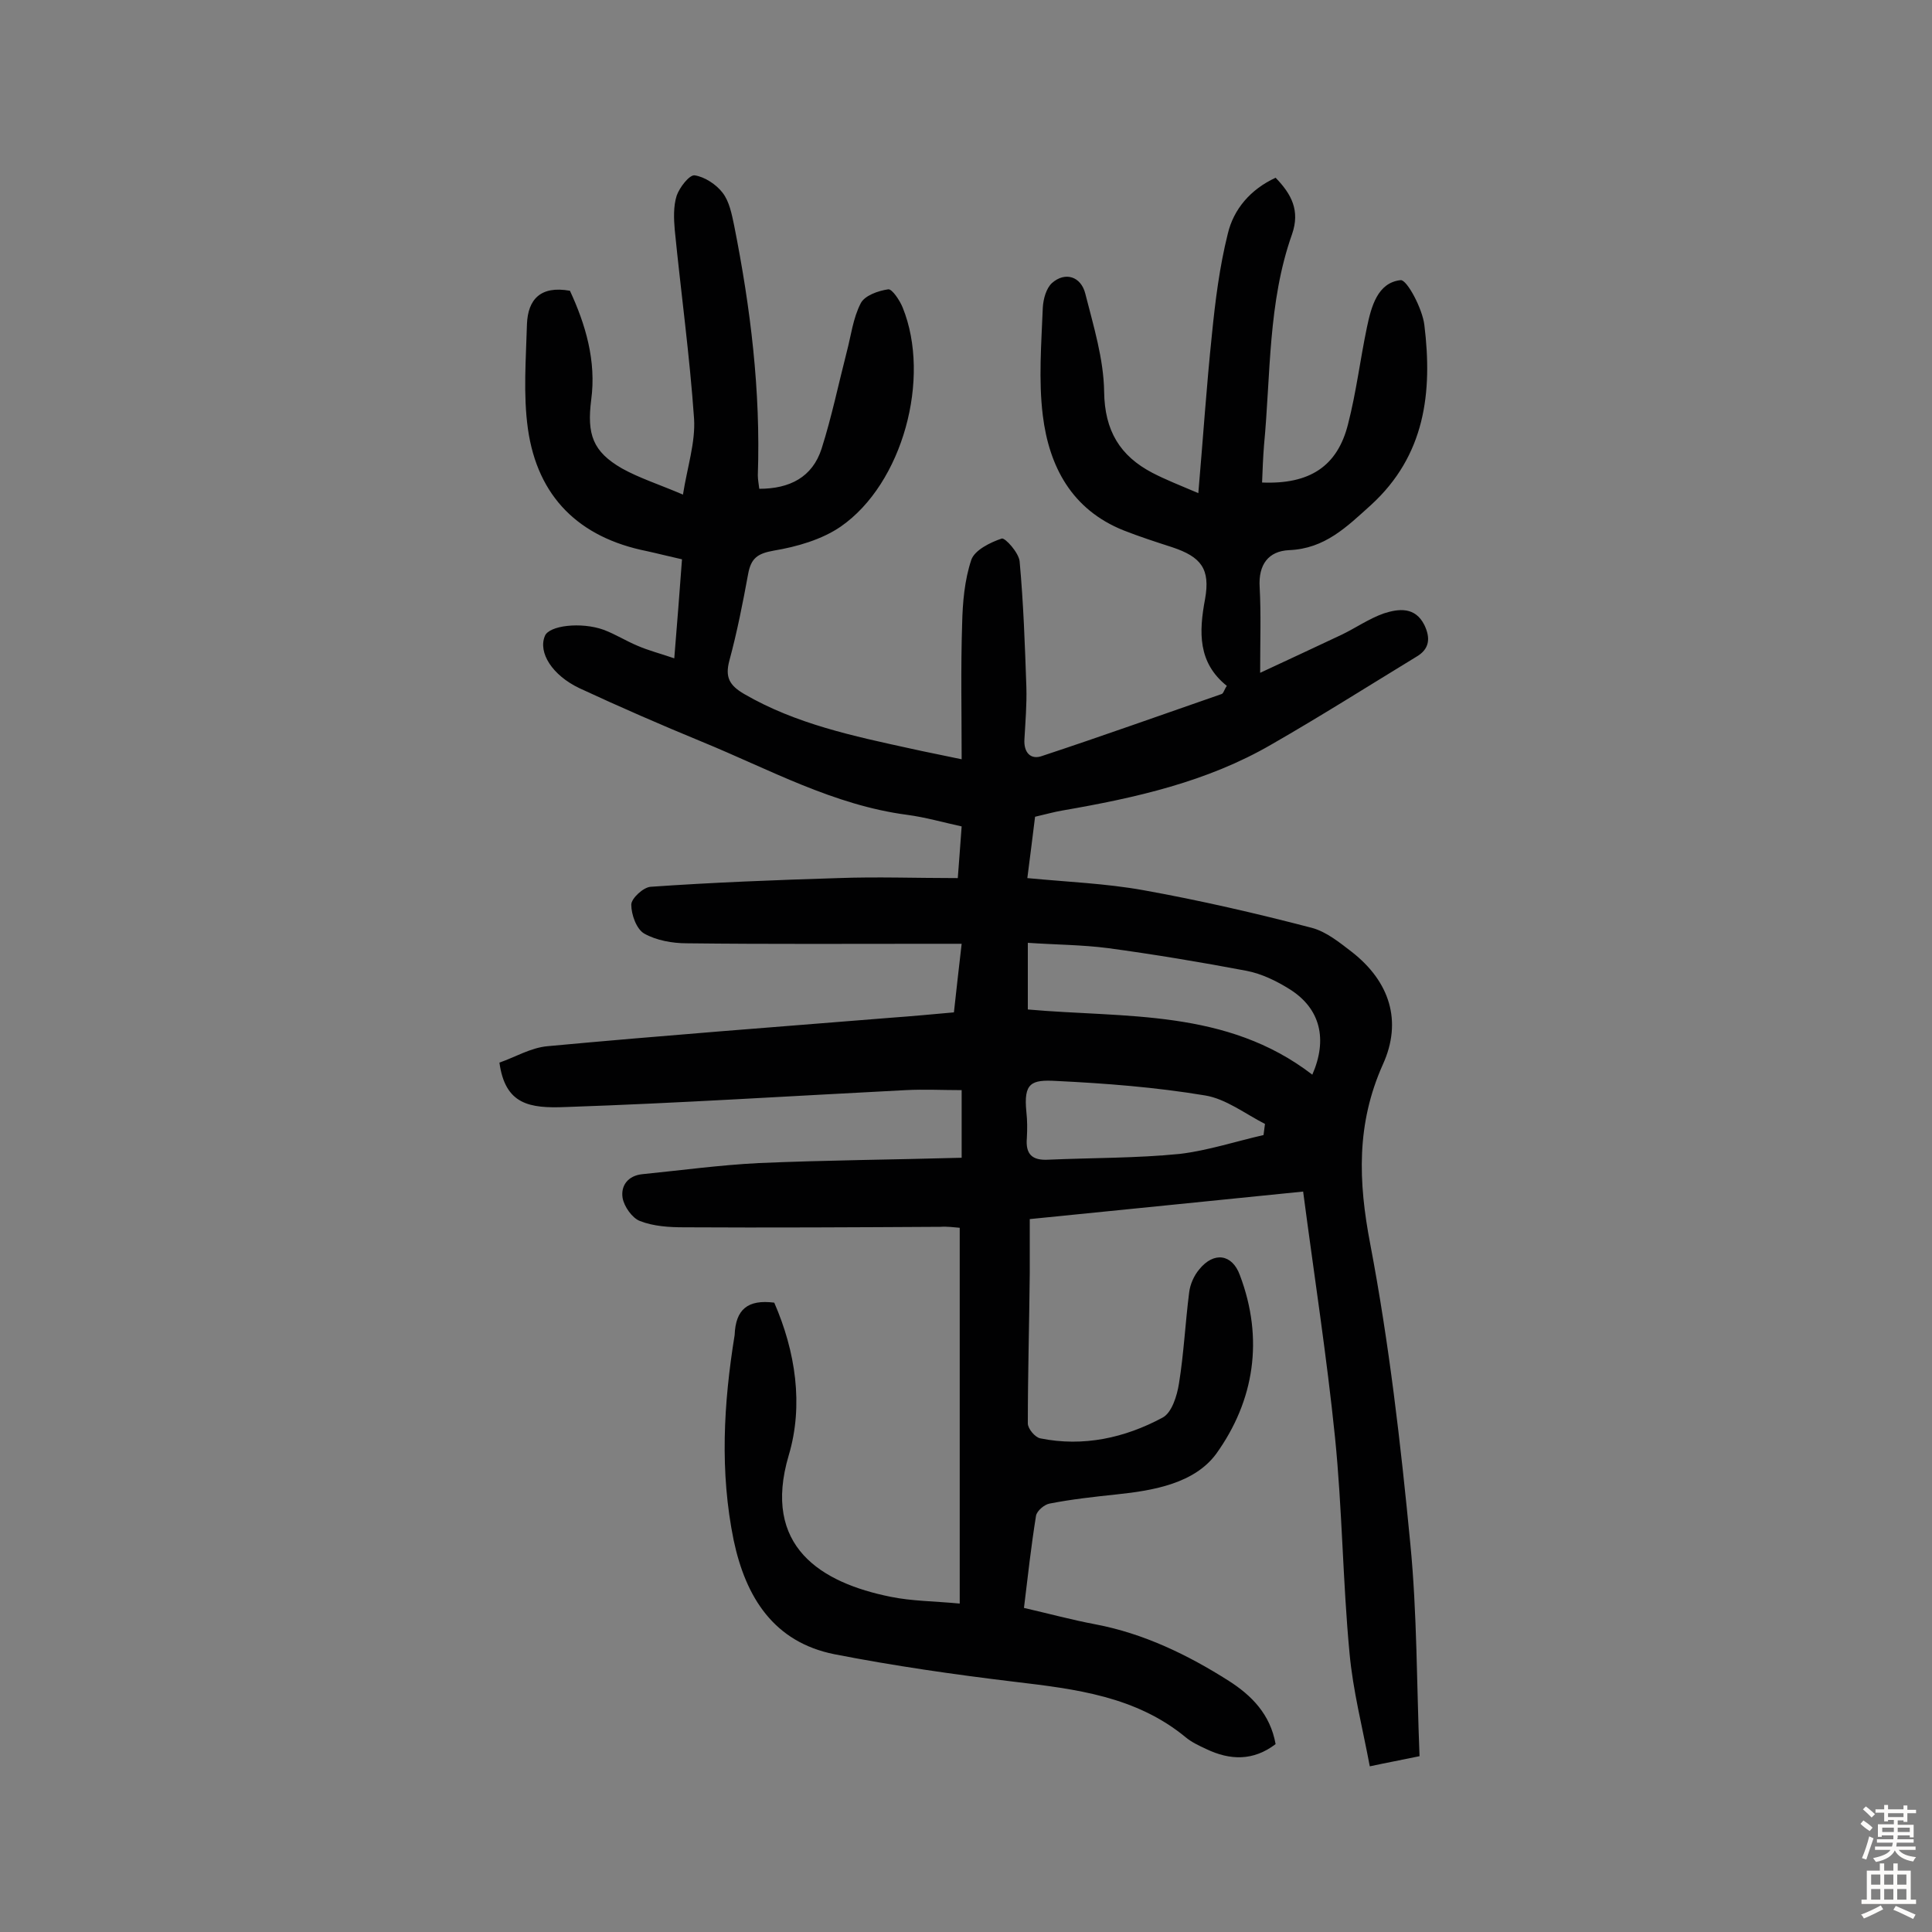 <svg enable-background="new 0 0 400 400" viewBox="0 0 400 400" xmlns="http://www.w3.org/2000/svg"><rect x="0" y="0" width="400" height="400" fill="#808080" stroke="none"/><path d="m160.3 269.7c4.4 10.1 6.1 21.2 3 31.6-5.6 18.9 6.7 26.4 21.1 29.3 4.4.9 9 .9 14.3 1.4 0-26.1 0-51.8 0-77.8-1.2-.1-2.6-.3-4-.2-17.7.1-35.4.2-53.1.1-3 0-6.3-.2-9.1-1.3-1.6-.6-3.3-3-3.6-4.8-.4-2.5 1.1-4.6 4.1-4.9 8-.8 16.1-1.9 24.1-2.3 13.9-.6 27.8-.7 42-1.1 0-5.2 0-9.4 0-14-3.9 0-7.8-.2-11.6 0-23.5 1.2-46.9 2.7-70.4 3.5-7.5.3-12.5-.5-13.7-9.2 3.2-1.1 6.5-3.1 10-3.4 23.7-2.2 47.5-4 71.2-5.9 4.2-.3 8.4-.7 12.9-1.1.5-4.6 1-9 1.6-14.2-2.2 0-3.9 0-5.7 0-17.1 0-34.1.1-51.2-.1-3 0-6.3-.6-8.8-2-1.6-.9-2.7-3.9-2.7-6 0-1.3 2.5-3.6 4-3.7 12.9-.9 25.8-1.4 38.8-1.8 8.1-.3 16.2 0 24.8 0 .2-2.9.5-6.3.8-10.7-3.7-.8-7.5-1.9-11.3-2.4-15.2-2-28.5-9.4-42.4-15.1-8.5-3.5-17-7.2-25.4-11.1-5.7-2.7-8.6-7.4-7.2-10.8.8-2.2 7.5-3 12.2-1.3 2.4.9 4.6 2.3 7 3.3 2.3 1 4.7 1.6 7.6 2.6.6-7.3 1.1-13.7 1.6-20.5-2.7-.6-5-1.2-7.3-1.7-14-2.8-22.6-11.2-24.6-25.3-1-7.1-.4-14.5-.2-21.7.2-5.1 2.8-8 8.9-6.9 3.2 6.9 5.5 14.5 4.4 22.6-.9 7.1.3 10.7 6.4 14.2 3.6 2 7.7 3.3 12.6 5.4.9-5.7 2.6-10.8 2.3-15.7-.9-13-2.7-26-4-39.1-.2-2.3-.3-4.9.4-7.1.6-1.7 2.6-4.3 3.7-4.2 2.1.3 4.5 1.9 5.8 3.6 1.4 1.8 1.9 4.4 2.4 6.8 3.4 17.1 5.5 34.2 4.9 51.7 0 .9.2 1.9.3 2.8 6.3 0 11-2.4 12.9-8.3 2.1-6.6 3.5-13.4 5.2-20 .9-3.4 1.3-7 2.9-10.1.8-1.6 3.6-2.6 5.7-2.9.8-.1 2.4 2.3 3 3.8 5.9 14.6 0 36.4-12.8 45.3-3.9 2.7-9.1 4.2-13.9 5-3.4.6-4.7 1.6-5.3 4.8-1.1 6-2.3 12.1-3.9 18-.9 3.4 0 5.1 3.1 6.9 10.7 6.2 22.6 8.7 34.5 11.3 3.1.7 6.3 1.3 10.5 2.2 0-9.6-.2-18.8.1-28 .1-4.5.5-9.1 1.9-13.3.7-2 3.9-3.6 6.3-4.4.7-.2 3.5 2.9 3.7 4.7.8 8.7 1.1 17.4 1.4 26.1.1 3.6-.2 7.1-.4 10.7-.2 2.8 1.3 4.4 3.7 3.5 12.4-4.1 24.7-8.5 37.1-12.8.4-.1.5-.8 1.1-1.7-6-4.8-5.8-11.1-4.5-18 1.1-6.2-.8-8.7-6.8-10.7-3.4-1.1-6.8-2.2-10.1-3.5-10.7-4.3-15.4-13.2-16.7-23.8-.9-7.3-.3-14.8 0-22.3.1-1.8.7-4 1.9-5.1 2.7-2.4 6-1.4 6.9 2.2 1.7 6.7 3.8 13.5 3.9 20.3.1 8.1 3.3 13.3 10 16.8 2.7 1.4 5.5 2.5 9.5 4.2 1-11.6 1.7-22.2 2.8-32.7.7-7.1 1.6-14.2 3.3-21 1.2-5.1 4.7-9.2 9.9-11.6 3.3 3.4 5.1 6.8 3.4 11.7-5 14.1-4.4 29-5.8 43.7-.2 2.5-.3 5.1-.4 7.7 9.8.4 15.6-3.3 17.8-12.1 1.7-6.6 2.5-13.3 3.9-20 .9-4.3 2.2-9.3 7-9.8 1.3-.1 4.5 5.9 4.9 9.3 1.7 13.9.2 27-11.1 37.3-5 4.5-9.5 9-16.9 9.3-4.3.2-6.4 3-6.1 7.7.3 5.5.1 11 .1 17.7 6-2.8 11.4-5.3 16.9-7.9 2.9-1.4 5.6-3.3 8.7-4.4 3.1-1 6.5-1.4 8.4 2.4 1.3 2.7 1.1 5-1.7 6.6-10 6.1-19.8 12.3-29.9 18.1-13.4 7.8-28.3 11.1-43.3 13.7-1.8.3-3.5.8-5.7 1.3-.5 4-1 8.1-1.6 12.7 8.3.8 16.2 1.1 24 2.5 11.7 2.1 23.4 4.8 34.9 7.8 3 .8 5.7 3 8.3 5 7.8 6.1 10.5 14.3 6.4 23.3-5.5 12.3-5.1 24.2-2.6 37.2 3.9 20.5 6.3 41.3 8.3 62.1 1.4 14.4 1.3 29 1.9 43.9-3.8.8-6.6 1.3-10.3 2.1-1.5-8-3.5-15.7-4.2-23.5-1.4-14.8-1.5-29.8-3-44.6-1.7-16.7-4.3-33.4-6.6-50.9-19 1.9-37.4 3.8-56.6 5.7v11.2c-.1 10.4-.4 20.8-.4 31.1 0 1.1 1.5 2.9 2.6 3.1 8.9 1.8 17.5-.1 25.3-4.3 1.9-1 3-4.5 3.4-7.1 1-6.2 1.3-12.5 2.1-18.8.2-1.7 1-3.5 2.1-4.8 3-3.7 6.8-3.2 8.4 1.2 5 13.2 3 26-4.9 37-4.5 6.1-12.9 7.6-20.6 8.4-4.7.5-9.3 1-13.9 1.9-1.1.2-2.6 1.5-2.8 2.5-1 6.2-1.7 12.5-2.5 19.1 5.2 1.2 10 2.5 14.8 3.4 10 1.9 19.1 6.3 27.6 11.7 4.7 3 8.6 6.9 9.7 13.1-4.6 3.5-9.4 3.4-14.4 1-1.5-.7-3-1.4-4.2-2.4-10.3-8.5-22.8-10-35.4-11.5-12.5-1.5-25-3.3-37.3-5.7-12.6-2.5-18.4-11.8-20.9-23.6-2.9-14.2-2.1-28.3.2-42.5.2-5.3 2.7-7.4 8.2-6.7zm111.4-47.2c3.2-7.3 1.7-13.7-4.7-17.7-2.7-1.7-5.8-3.2-8.9-3.8-9.5-1.8-19.1-3.4-28.7-4.7-5.4-.7-10.8-.7-16.6-1.1v13.8c20.1 1.8 41.1-.2 58.9 13.5zm-10.1 12.5c.1-.8.2-1.5.3-2.3-4.1-2.1-8.1-5.2-12.4-5.9-10.2-1.7-20.5-2.5-30.8-3-5.2-.3-6.8.4-6.2 6.4.2 1.8.2 3.6.1 5.4-.3 3.4 1.1 4.7 4.5 4.5 9.1-.4 18.2-.3 27.2-1.2 5.8-.7 11.6-2.6 17.3-3.9z" fill="#010102"/><g fill="#fcfbfa"><path d="m385.2 377.6.6-.7c.6.4 1.3.9 1.9 1.5l-.6.7c-.8-.5-1.4-1-1.9-1.5zm.3 7.1c.6-1.4 1.1-2.9 1.5-4.5.3.1.6.3.9.4-.5 1.4-1 2.9-1.5 4.4zm.2-10.1.6-.6c.7.5 1.3 1.1 1.9 1.6l-.7.7c-.6-.6-1.2-1.2-1.8-1.7zm8.4-.8h.8v.9h1.8v.7h-1.8v1.8h-.8v-.3h-1.2v.9h3.3v2.6h-.8v-.4h-2.5c0 .3 0 .6-.1.8h3.4v.7h-3.5c0 .3-.1.6-.1.8h4v.7h-3.5c.7.9 1.9 1.3 3.6 1.5-.2.2-.4.5-.6.9-1.9-.3-3.2-1.1-3.8-2.3-.5 1.1-1.8 2-3.9 2.4-.2-.3-.4-.5-.6-.8 1.9-.4 3.1-.9 3.6-1.7h-3.2v-.7h3.5c.1-.2.1-.5.2-.8h-3.3v-.7h3.4c0-.2 0-.5 0-.8h-2.4v.3h-.8v-2.6h3.3v-.9h-1.2v.3h-.8v-1.8h-1.8v-.7h1.8v-.9h.8v.9h3.2zm-4.4 5.5h2.4c0-.3 0-.6 0-.9h-2.4zm1.2-3.1h3.2v-.8h-3.2zm4.4 2.2h-2.4v.9h2.5v-.9z"/><path d="m389.2 385.8h.9v1.5h1.9v-1.5h.9v1.5h2.7v6h1.1v.9h-11.3v-.9h1.1v-6h2.7zm.2 8.7.5.8c-1.2.6-2.5 1.3-4 1.9-.2-.3-.3-.6-.6-.8 1.6-.6 3-1.3 4.1-1.9zm-2-4.3h1.9v-2.1h-1.9zm0 3.1h1.9v-2.2h-1.9zm2.7-3.1h1.9v-2.1h-1.9zm0 3.1h1.9v-2.2h-1.9zm2.4 1.3c1.4.6 2.7 1.2 4.1 1.8l-.5.9c-1.5-.7-2.8-1.4-4.1-1.9zm2.2-6.5h-1.9v2.1h1.9zm-1.9 5.2h1.9v-2.2h-1.9z"/></g></svg>